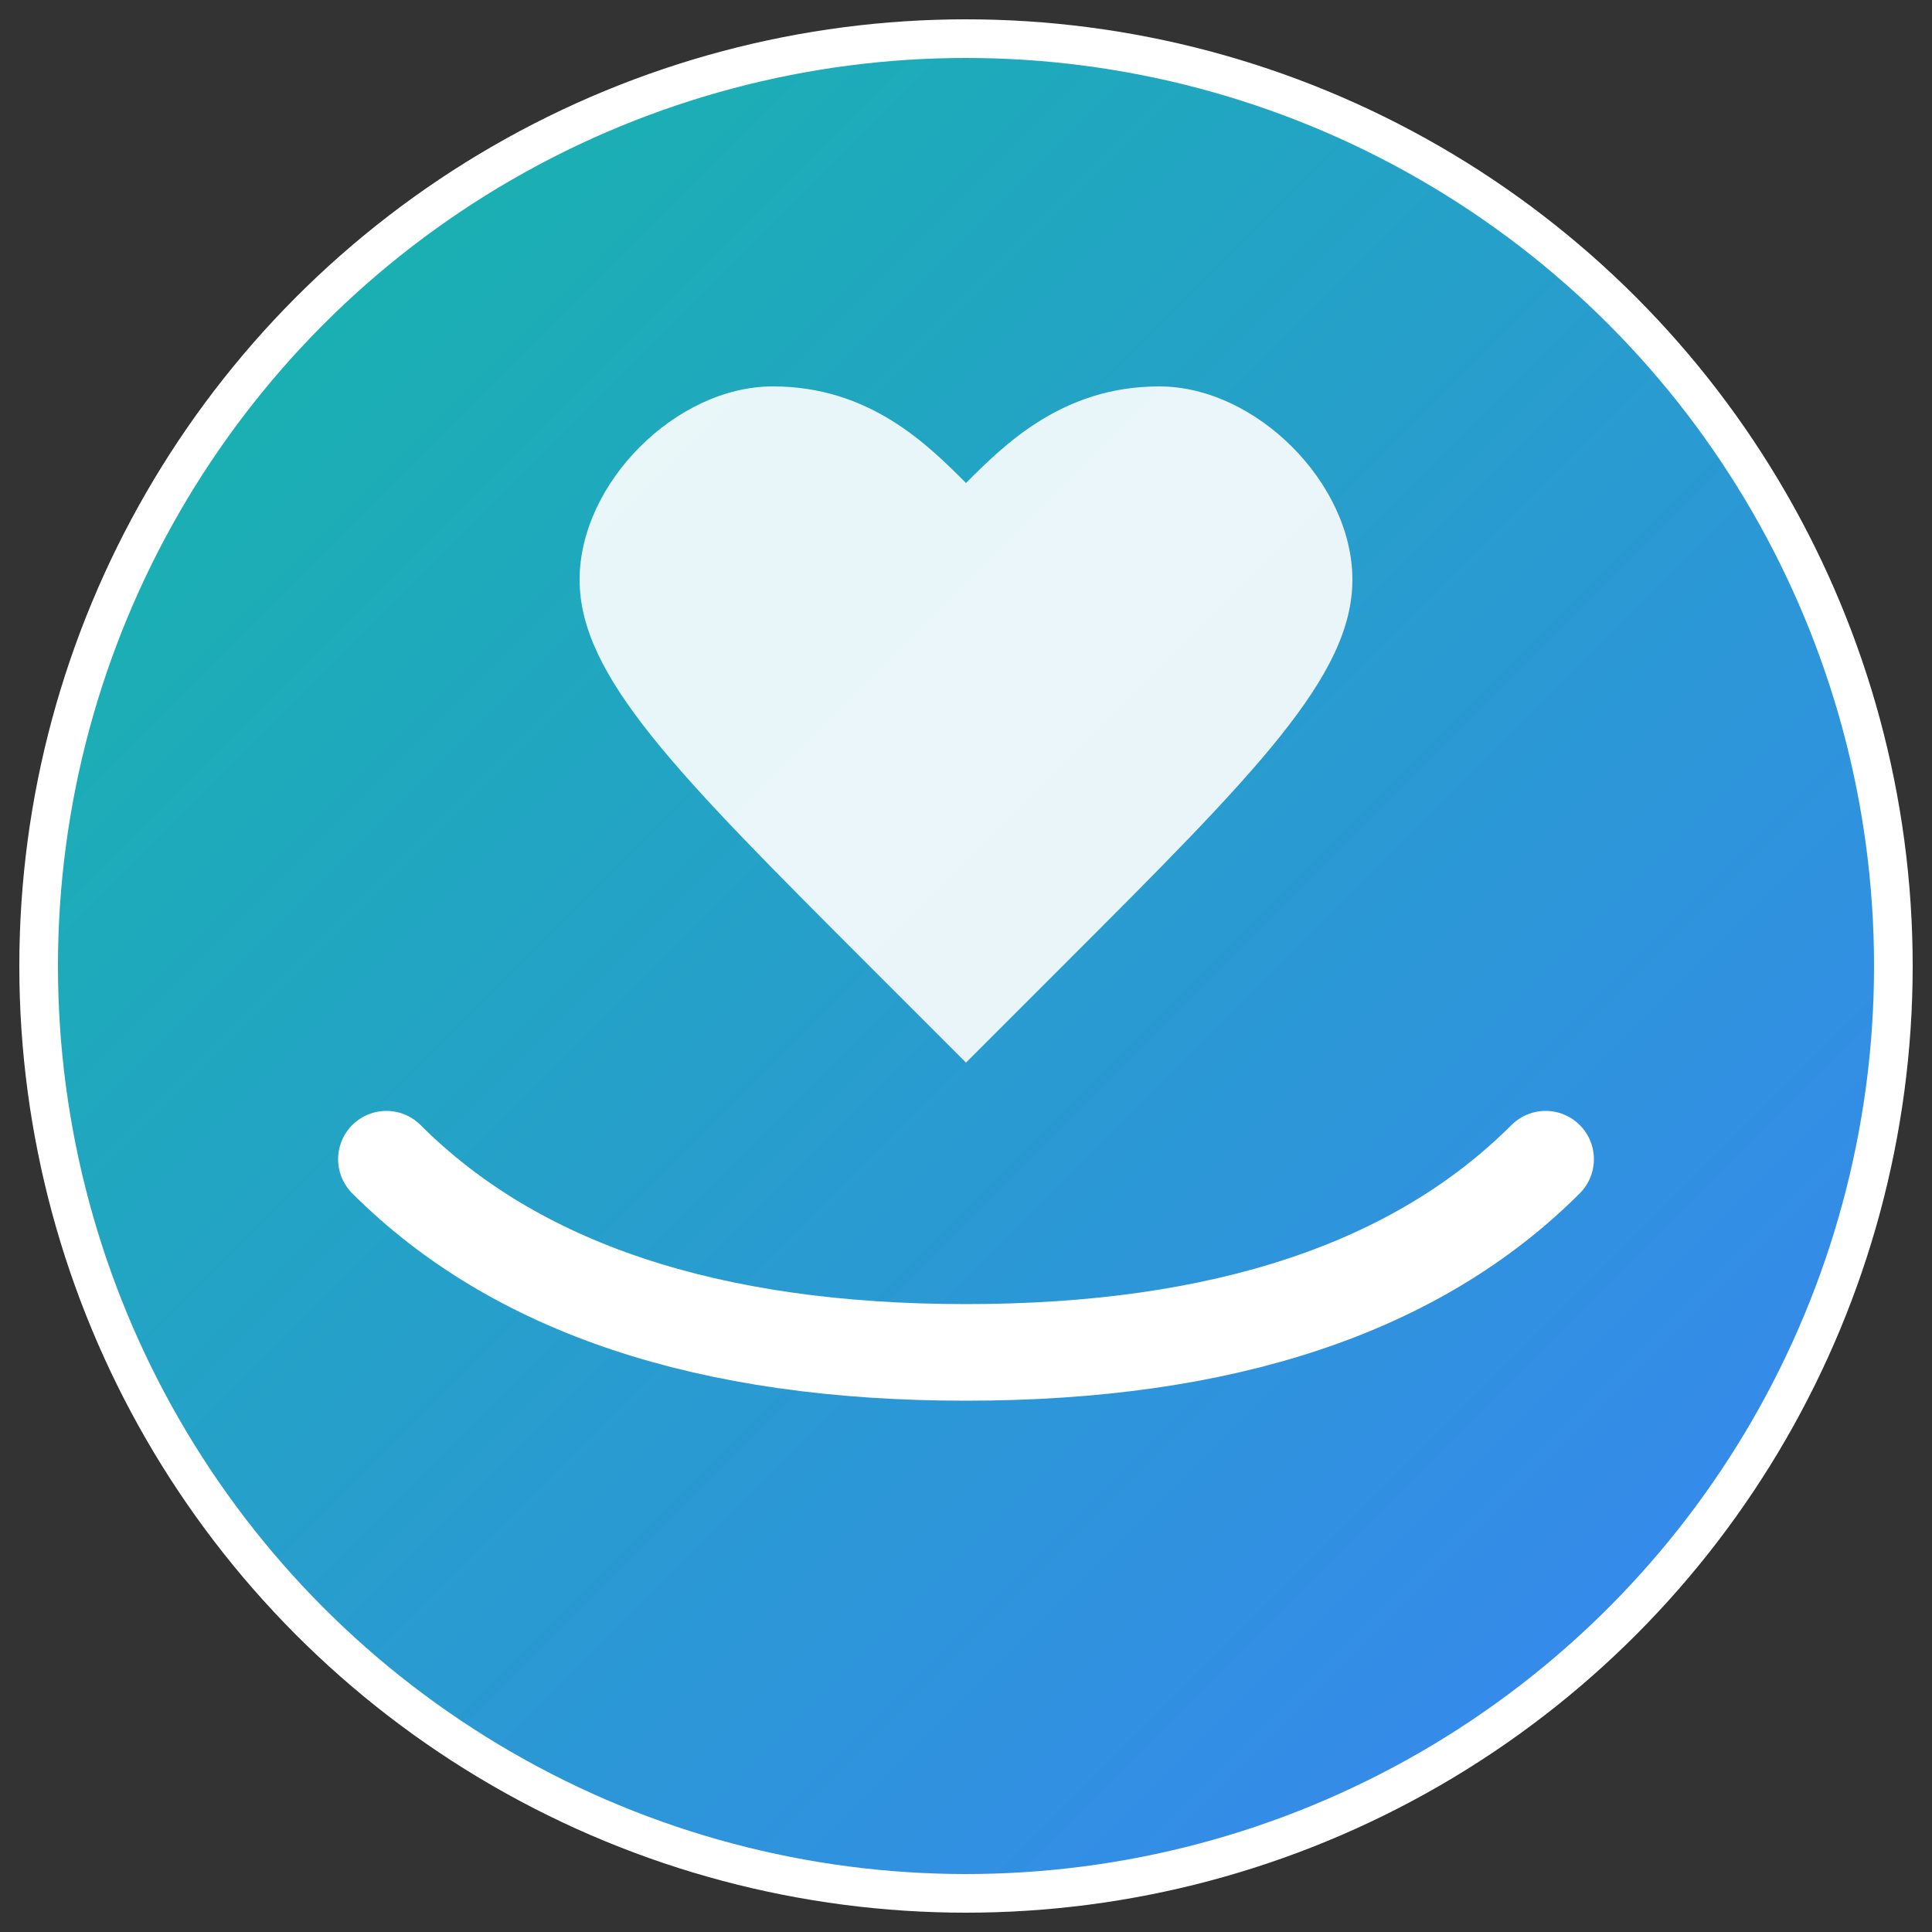 <svg xmlns="http://www.w3.org/2000/svg" viewBox="0 0 100 100" width="100" height="100">
  <rect x="0" y="0" width="100" height="100" fill="#333333" stroke="none"/>
  <defs>
    <linearGradient id="bigSupporterGrad" x1="0%" y1="0%" x2="100%" y2="100%">
      <stop offset="0%" style="stop-color:#14b8a6;stop-opacity:1" />
      <stop offset="100%" style="stop-color:#3b82f6;stop-opacity:1" />
    </linearGradient>
  </defs>
  <circle cx="50" cy="50" r="48" fill="url(#bigSupporterGrad)" stroke="#fff" stroke-width="2"/>
  <!-- Hand holding Heart -->
  <path d="M 20 60 Q 30 70 50 70 Q 70 70 80 60" fill="none" stroke="#fff" stroke-width="5" stroke-linecap="round"/>
  <path d="M 50 55 L 45 50 C 35 40 30 35 30 30 C 30 25 35 20 40 20 C 45 20 48 23 50 25 C 52 23 55 20 60 20 C 65 20 70 25 70 30 C 70 35 65 40 55 50 Z" fill="#fff" opacity="0.9"/>
</svg>
